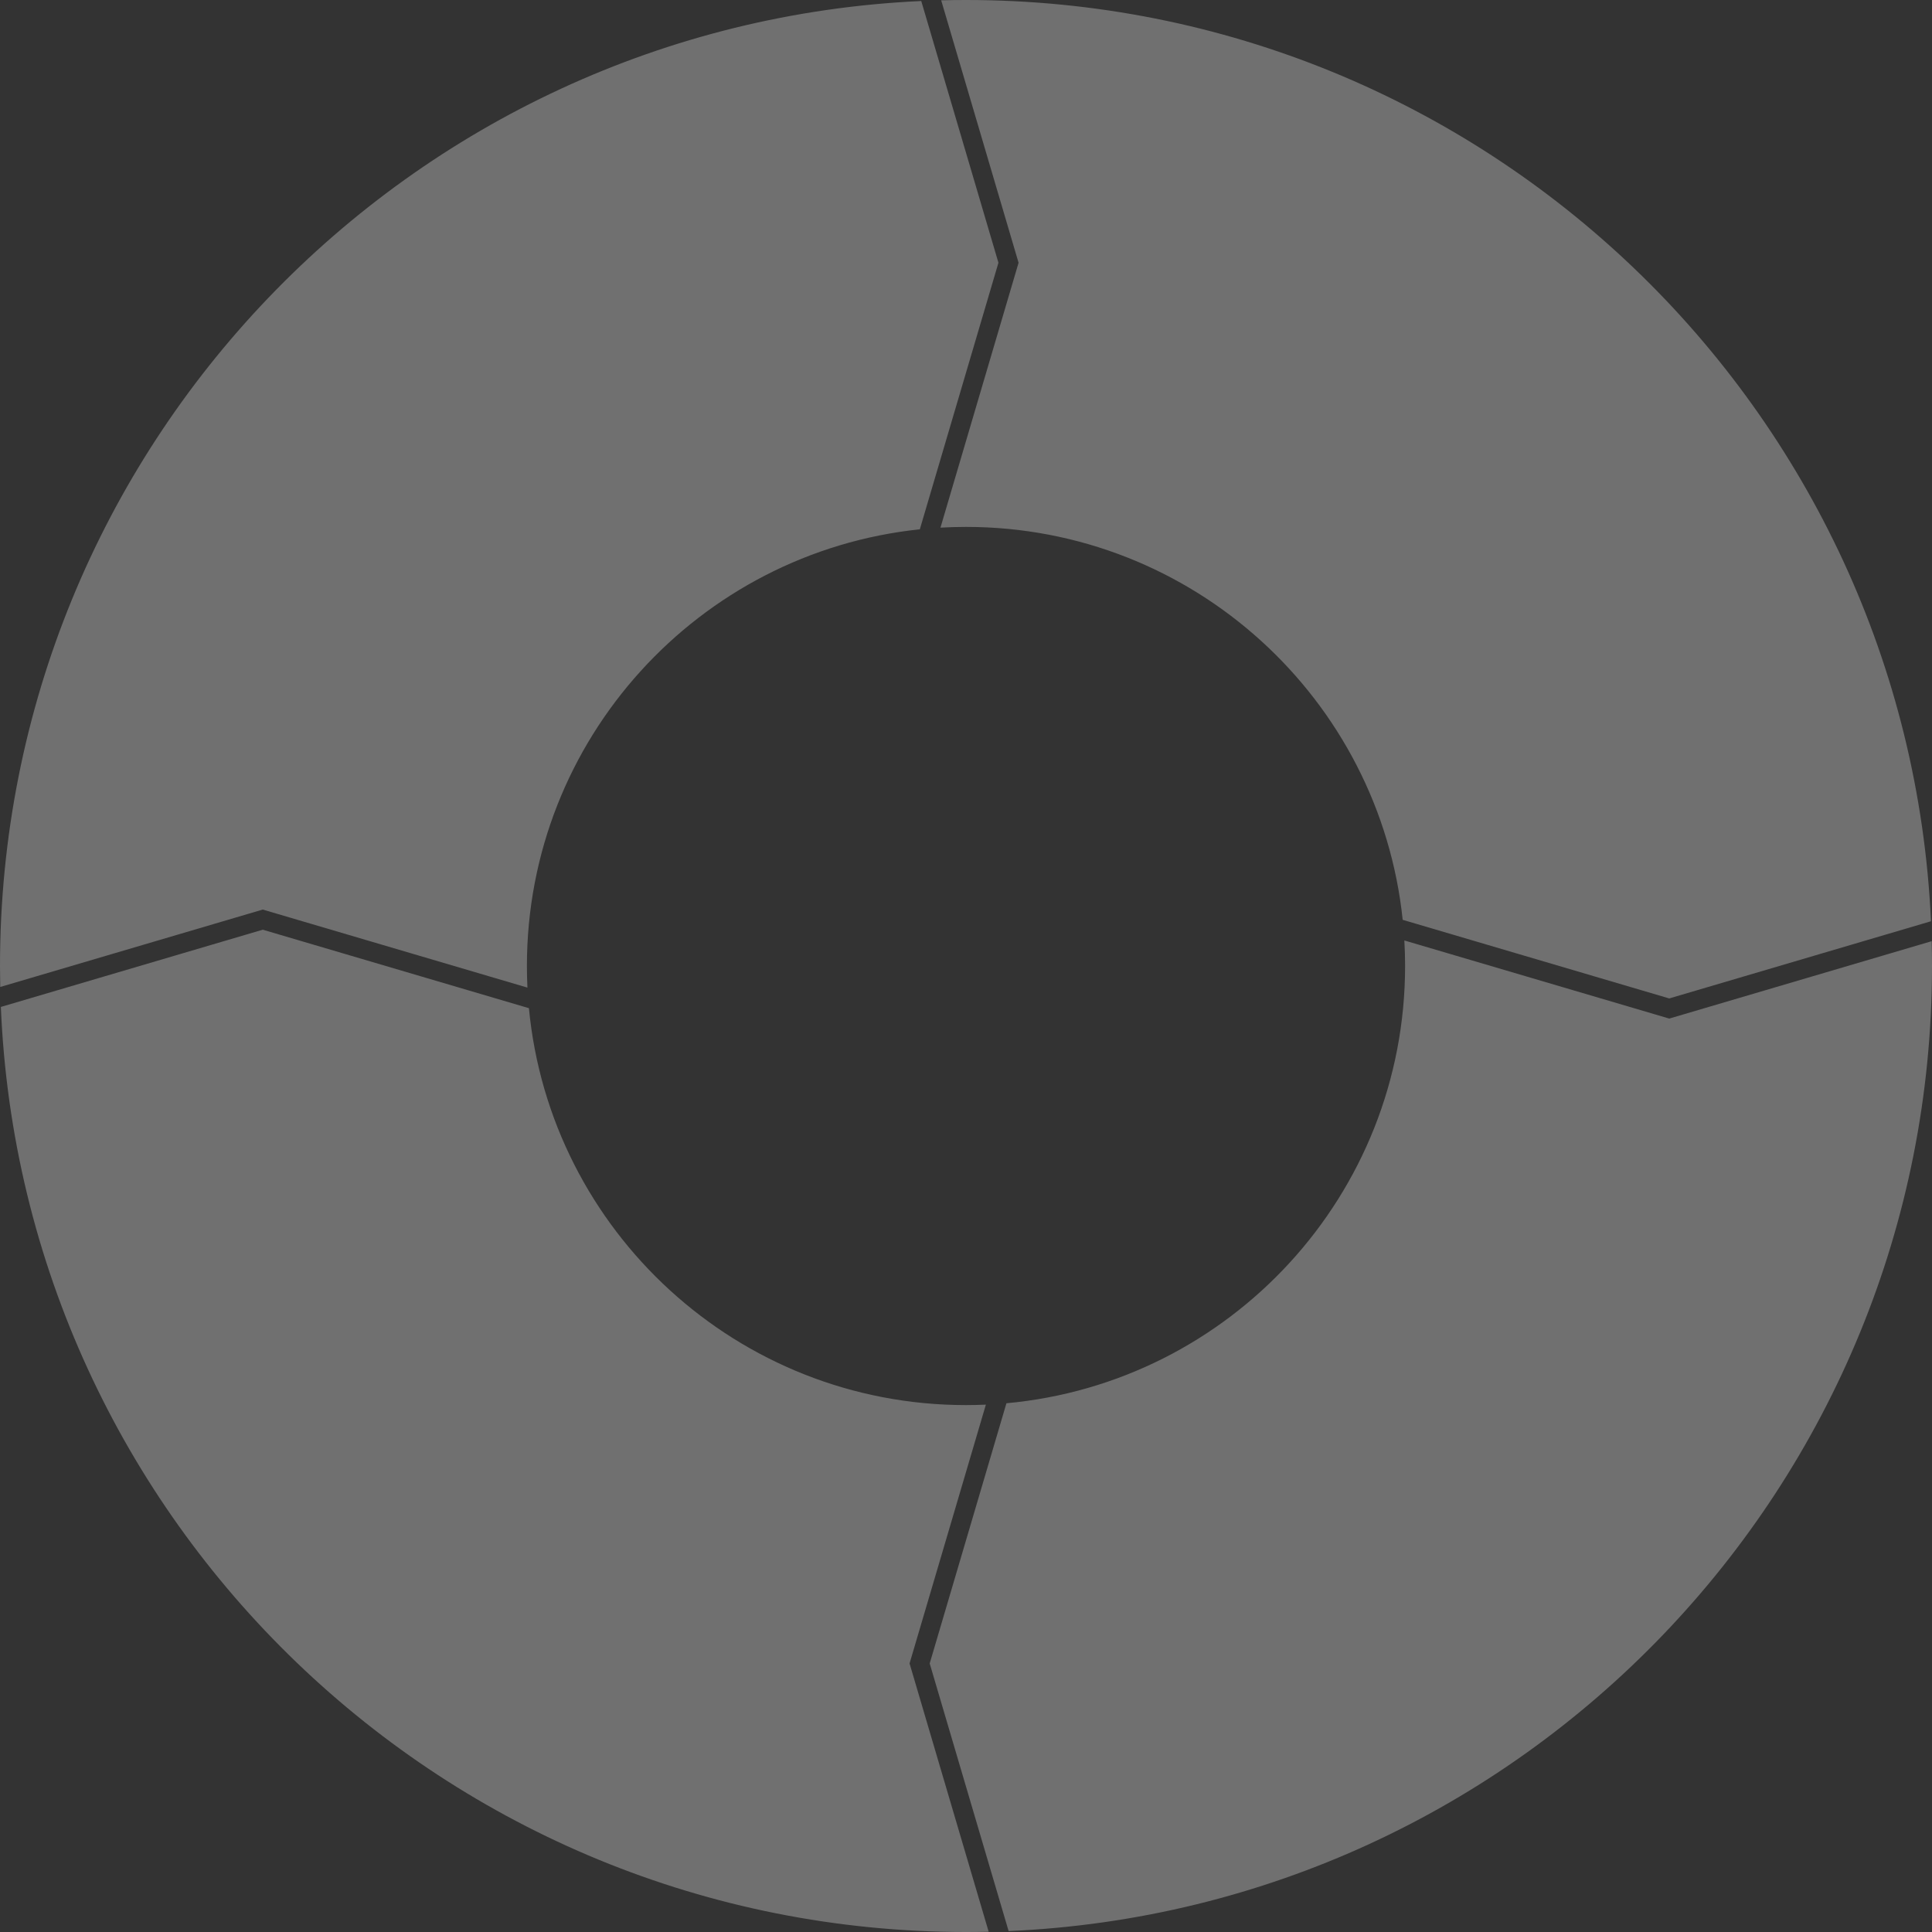 <svg width="500" height="500" viewBox="0 0 500 500" fill="none" xmlns="http://www.w3.org/2000/svg">
<rect x="0" y="0" width="500" height="500" fill="#333333" stroke="none"/>
<path d="M136.884 260.918C142.378 318.555 190.923 363.637 250 363.637C251.724 363.637 253.438 363.595 255.144 363.52L235.603 429.793L235.394 430.5L235.603 431.207L255.867 499.931C253.917 499.976 251.961 500 250 500C115.477 500 5.771 393.75 0.221 260.592L68 240.605L136.884 260.918ZM431.293 263.397L432 263.606L432.707 263.397L499.918 243.578C499.972 245.712 500 247.853 500 250C500 384.375 393.983 493.988 261.029 499.76L240.605 430.5L260.463 363.159C318.318 357.878 363.637 309.232 363.637 250C363.637 247.781 363.571 245.578 363.445 243.391L431.293 263.397ZM250 0C384.19 0 493.685 105.724 499.735 238.419L432 258.395L363.014 238.051C357.042 180.908 308.724 136.363 250 136.363C247.781 136.363 245.578 136.428 243.391 136.554L263.397 68.707L263.606 68L263.397 67.293L243.578 0.081C245.712 0.027 247.853 0 250 0ZM258.395 68L238.051 136.985C180.908 142.957 136.364 191.276 136.364 250C136.364 251.875 136.41 253.74 136.5 255.593L68.707 235.603L68 235.394L67.293 235.603L0.059 255.428C0.02 253.623 0 251.814 0 250C0 115.81 105.724 6.314 238.419 0.264L258.395 68Z" fill="white" fill-opacity="0.3"/>
</svg>
